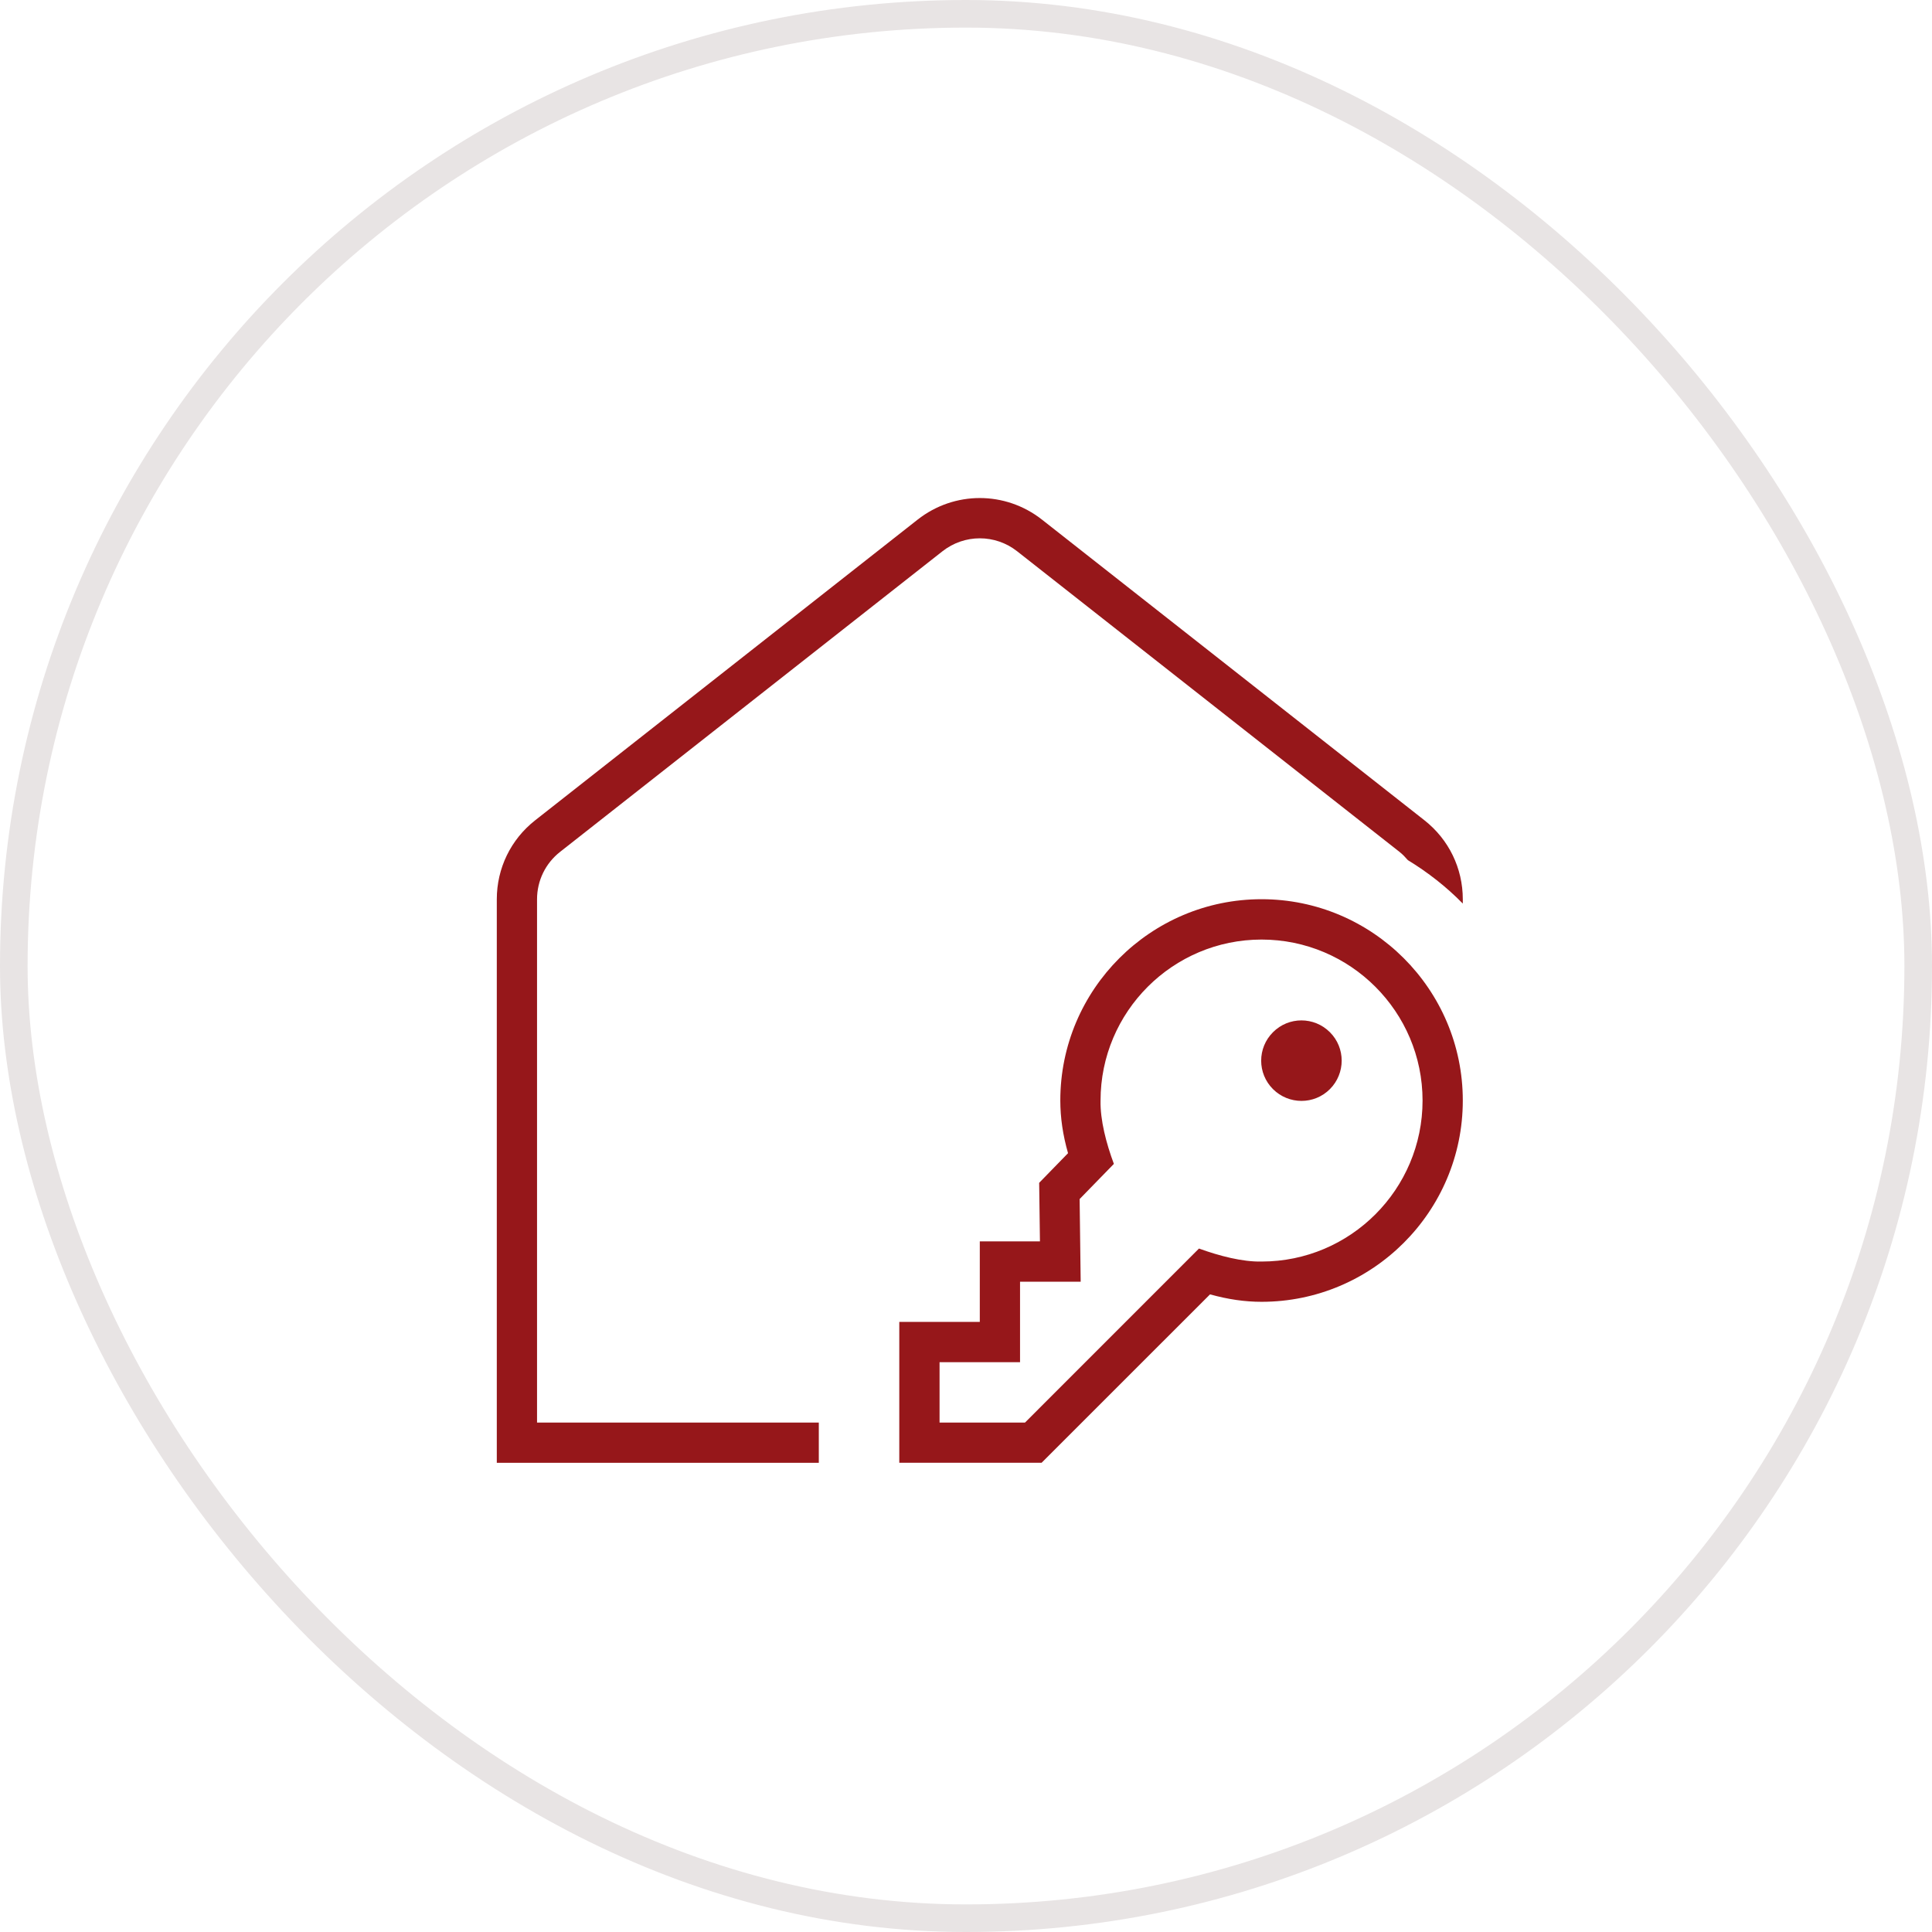 <?xml version="1.0" encoding="UTF-8"?> <svg xmlns="http://www.w3.org/2000/svg" width="70" height="70" viewBox="0 0 70 70" fill="none"><rect x="0.5" y="0.5" width="69" height="69" rx="34.5" stroke="#E8E4E4"></rect><g clip-path="url(#clip0_212_490)"><path d="M53 32.583V32.738C52.408 32.133 51.737 31.608 51.009 31.164C50.917 31.058 50.82 30.954 50.706 30.865L36.852 19.973C36.056 19.348 34.944 19.348 34.148 19.973L20.294 30.864C19.763 31.281 19.458 31.908 19.458 32.583V51.542H29.667V53H18V32.583C18 31.457 18.508 30.412 19.394 29.718L33.247 18.827C34.574 17.784 36.426 17.784 37.753 18.827L51.607 29.718C52.492 30.413 53 31.457 53 32.583ZM46.123 37.399C45.552 37.969 45.552 38.892 46.123 39.461C46.693 40.029 47.616 40.031 48.185 39.461C48.753 38.891 48.755 37.968 48.185 37.399C47.614 36.828 46.691 36.828 46.123 37.399ZM53 39.875C53 43.896 49.729 47.167 45.708 47.167C45.103 47.167 44.489 47.078 43.842 46.897L37.74 52.998H32.583V47.894H35.5V44.978H37.679L37.651 42.856L38.697 41.782C38.508 41.122 38.417 40.493 38.417 39.872C38.417 35.851 41.688 32.58 45.708 32.58C49.729 32.58 53 35.851 53 39.872V39.875ZM51.542 39.875C51.542 36.658 48.925 34.042 45.708 34.042C42.491 34.042 39.875 36.658 39.875 39.875C39.86 40.581 40.081 41.427 40.358 42.17L39.117 43.444L39.155 46.438H36.958V49.354H34.042V51.542H37.138L43.441 45.237C44.177 45.504 45.017 45.724 45.71 45.708C48.927 45.708 51.542 43.092 51.542 39.875Z" fill="#96171A"></path></g><defs><clipPath id="clip0_212_490"><rect width="35" height="35" fill="white" transform="translate(18 18)"></rect></clipPath></defs></svg> 